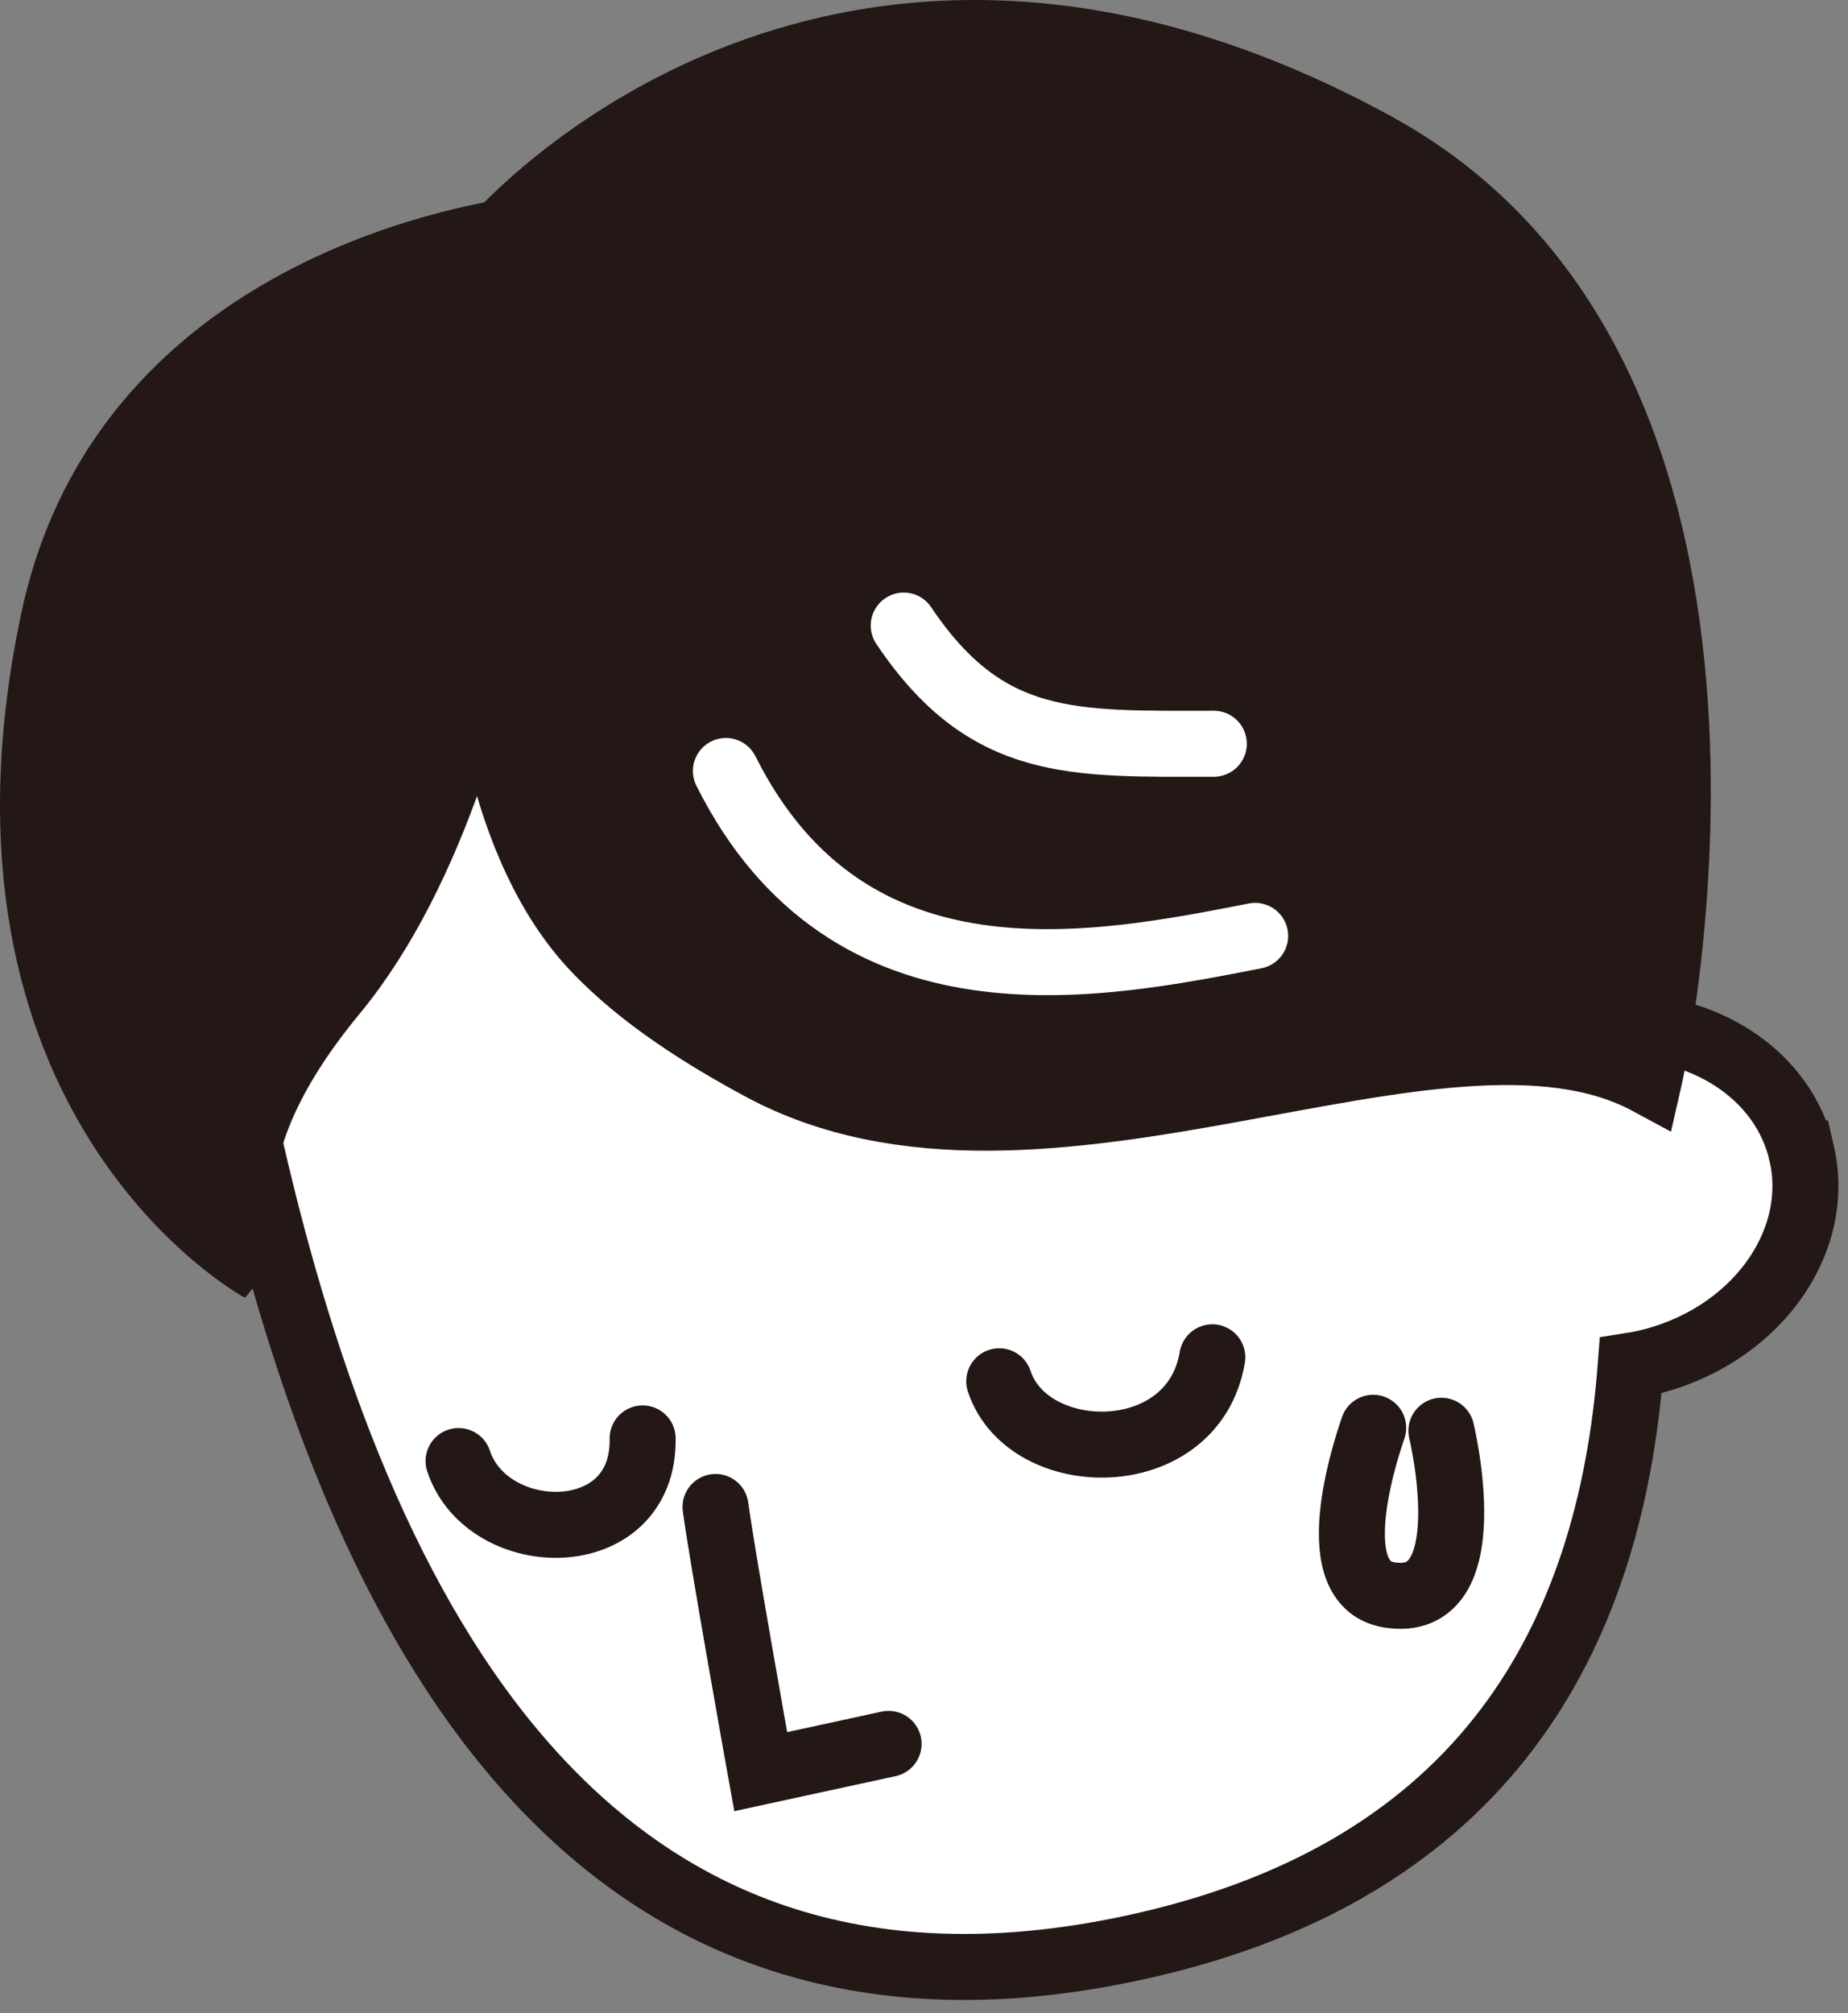 <?xml version="1.0" encoding="utf-8"?>
<svg xmlns="http://www.w3.org/2000/svg" fill="none" height="100%" overflow="visible" preserveAspectRatio="none" style="display: block;" viewBox="0 0 56 61" width="100%">
<rect x="0" y="0" width="56" height="61" fill="#808080" stroke="none"/>
<g id="Group">
<g id="Group_2">
<path d="M54.596 34.947C54.048 32.556 51.621 31.006 48.873 31.107C48.59 29.274 48.225 27.433 47.809 25.614C44.555 11.437 32.916 1.994 21.81 4.526C10.704 7.057 4.339 20.602 7.592 34.779C10.845 48.956 17.777 62.798 34.674 58.947C44.951 56.605 48.783 49.698 49.416 41.383C49.563 41.36 49.71 41.332 49.858 41.299C53.11 40.558 55.232 37.715 54.597 34.947H54.596Z" fill="white" id="Vector"/>
<path d="M54.596 34.947C54.048 32.556 51.621 31.006 48.873 31.107C48.59 29.274 48.225 27.433 47.809 25.614C44.555 11.437 32.916 1.994 21.81 4.526C10.704 7.057 4.339 20.602 7.592 34.779C10.845 48.956 17.777 62.798 34.674 58.947C44.951 56.605 48.783 49.698 49.416 41.383C49.563 41.36 49.71 41.332 49.858 41.299C53.11 40.558 55.232 37.715 54.597 34.947H54.596Z" id="Vector_2" stroke="#231815" stroke-linecap="round" stroke-width="2"/>
</g>
<path d="M16.552 6.86C16.513 6.893 16.123 22.824 10.12 30.09C5.567 35.599 7.901 38.446 7.901 38.446C7.901 38.446 -1.452 33.352 1.619 18.808C3.941 7.805 16.552 6.86 16.552 6.86Z" fill="#231815" id="Vector_3" stroke="#231815" stroke-linecap="round" stroke-width="2"/>
<g id="Vector_4">
<path d="M21.683 45.662C21.9 47.27 23.052 53.682 23.052 53.682L26.927 52.841" fill="white"/>
<path d="M21.683 45.662C21.9 47.27 23.052 53.682 23.052 53.682L26.927 52.841" stroke="#231815" stroke-linecap="round" stroke-width="2"/>
</g>
<g id="Vector_5">
<path d="M13.896 44.271C14.773 46.911 19.532 46.998 19.474 43.585Z" fill="white"/>
<path d="M13.896 44.271C14.773 46.911 19.532 46.998 19.474 43.585" stroke="#231815" stroke-linecap="round" stroke-width="2"/>
</g>
<g id="Vector_6">
<path d="M30.28 41.854C31.157 44.494 36.164 44.555 36.737 41.127Z" fill="white"/>
<path d="M30.28 41.854C31.157 44.494 36.164 44.555 36.737 41.127" stroke="#231815" stroke-linecap="round" stroke-width="2"/>
</g>
<path d="M14.86 7.395C14.86 7.395 12.412 22.767 18.002 28.714C19.457 30.262 21.425 31.462 23.058 32.344C31.546 36.921 43.672 29.394 49.956 32.787C49.956 32.787 54.837 11.602 41.69 4.408C24.994 -4.728 14.859 7.395 14.859 7.395H14.86Z" fill="#231815" id="Vector_7" stroke="#231815" stroke-linecap="round" stroke-width="2"/>
<path d="M21.997 23.361C25.727 30.814 33.221 29.296 38.035 28.358" id="Vector_8" stroke="white" stroke-linecap="round" stroke-width="2"/>
<path d="M27.386 18.955C29.904 22.708 32.519 22.537 36.782 22.536" id="Vector_9" stroke="white" stroke-linecap="round" stroke-width="2"/>
<g id="Vector_10">
<path d="M10.789 15.119C7.58 18.261 5.959 22.396 5.955 24.355Z" fill="#3E4298"/>
<path d="M10.789 15.119C7.58 18.261 5.959 22.396 5.955 24.355" stroke="#231815" stroke-linecap="round" stroke-width="2"/>
</g>
<g id="Vector_11">
<path d="M41.612 43.263C41.548 43.47 39.92 47.963 42.091 48.325C44.993 48.806 43.679 43.353 43.679 43.353" fill="white"/>
<path d="M41.612 43.263C41.548 43.47 39.92 47.963 42.091 48.325C44.993 48.806 43.679 43.353 43.679 43.353" stroke="#231815" stroke-linecap="round" stroke-width="2"/>
</g>
</g>
</svg>